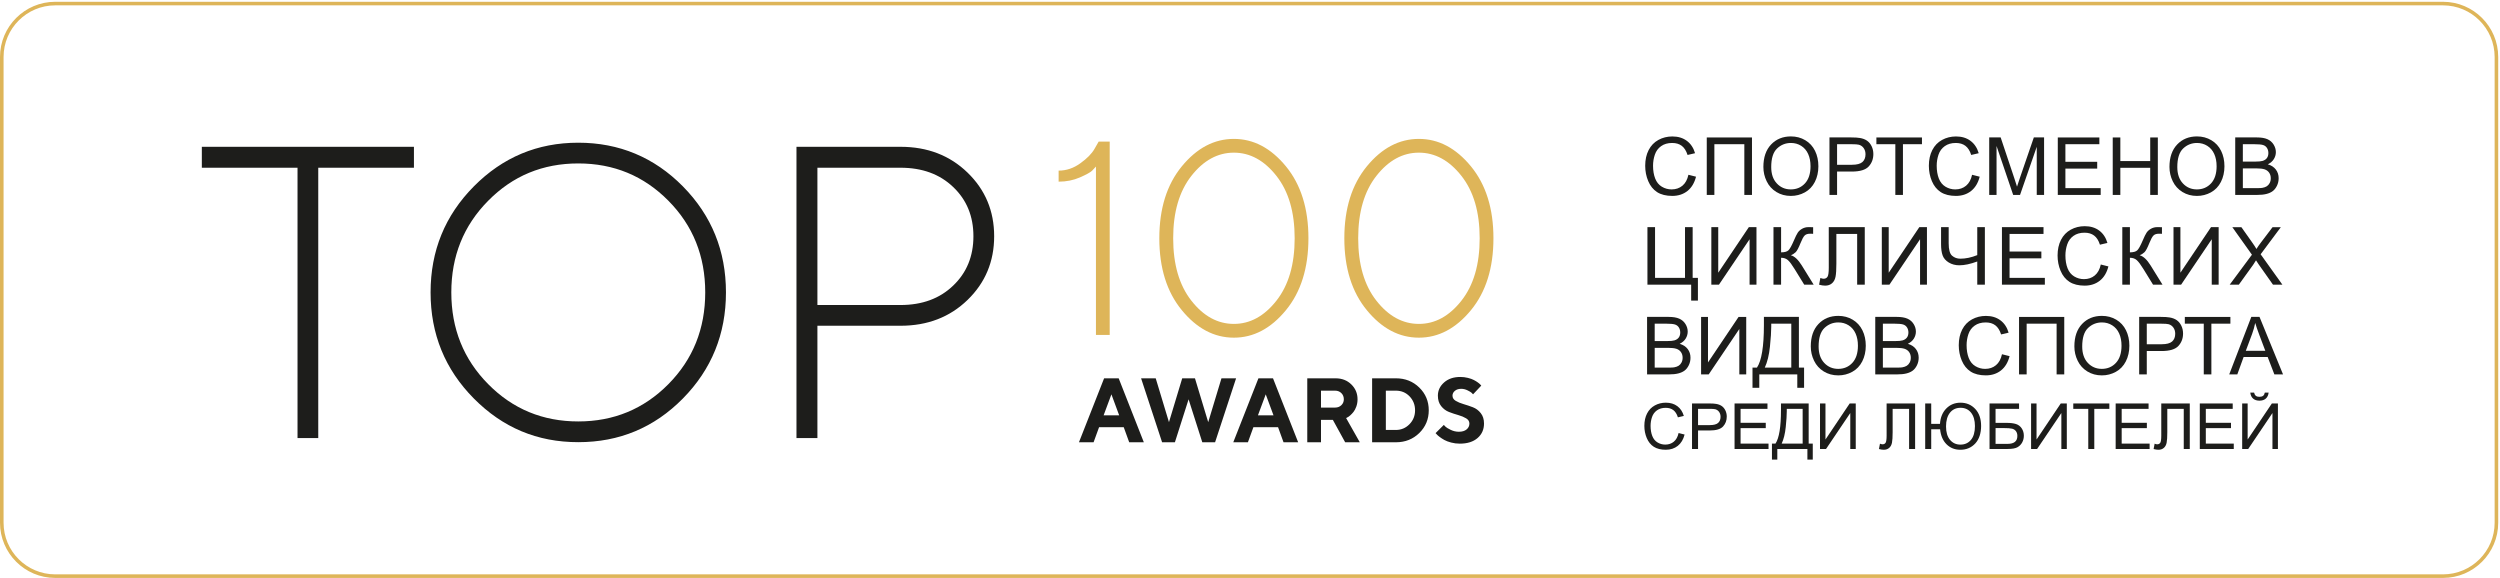 <?xml version="1.0" encoding="UTF-8"?> <svg xmlns="http://www.w3.org/2000/svg" viewBox="600.69 2176.52 2798.62 646.96" width="2798.62" height="646.96" data-guides="{&quot;vertical&quot;:[],&quot;horizontal&quot;:[]}"><path fill="rgb(222, 181, 89)" stroke="none" fill-opacity="1" stroke-width="1" stroke-opacity="1" color="rgb(51, 51, 51)" font-size-adjust="none" class="b" id="tSvgc65f7121bb" title="Path 1" d="M 3335.54 2823.48 C 2444.513 2823.48 1553.487 2823.48 662.46 2823.48C 628.4 2823.48 600.69 2795.77 600.69 2761.71C 600.69 2587.903 600.69 2414.097 600.69 2240.29C 600.69 2206.23 628.4 2178.52 662.46 2178.52C 1553.487 2178.52 2444.513 2178.52 3335.54 2178.52C 3369.6 2178.52 3397.31 2206.23 3397.31 2240.29C 3397.31 2414.097 3397.31 2587.903 3397.31 2761.71C 3397.31 2795.77 3369.6 2823.48 3335.54 2823.48ZM 662.46 2182.52 C 630.61 2182.52 604.69 2208.44 604.69 2240.29C 604.69 2414.097 604.69 2587.903 604.69 2761.71C 604.69 2793.57 630.61 2819.48 662.46 2819.48C 1553.487 2819.48 2444.513 2819.48 3335.54 2819.48C 3367.39 2819.48 3393.31 2793.56 3393.31 2761.71C 3393.31 2587.903 3393.31 2414.097 3393.31 2240.29C 3393.31 2208.43 3367.39 2182.52 3335.54 2182.52C 2444.513 2182.52 1553.487 2182.52 662.46 2182.52Z"></path><path fill="rgb(29, 29, 27)" stroke="none" fill-opacity="1" stroke-width="1" stroke-opacity="1" color="rgb(51, 51, 51)" font-size-adjust="none" class="c" id="tSvg1a7f6b71bc" title="Path 2" d="M 1608.73 2364.28 C 1577.733 2364.28 1546.737 2364.28 1515.74 2364.28C 1515.74 2415.51 1515.74 2466.74 1515.74 2517.97C 1546.737 2517.97 1577.733 2517.97 1608.73 2517.97C 1633.02 2517.97 1652.66 2510.75 1667.72 2496.24C 1682.86 2481.8 1690.38 2463.33 1690.38 2440.98C 1690.38 2418.63 1682.85 2400.23 1667.72 2385.87C 1652.66 2371.43 1633.02 2364.29 1608.73 2364.28ZM 1492.3 2340.85 C 1531.11 2340.85 1569.92 2340.85 1608.73 2340.85C 1638.92 2340.85 1663.92 2350.47 1683.79 2369.73C 1703.66 2388.98 1713.6 2412.73 1713.6 2440.98C 1713.6 2469.23 1703.67 2493.06 1683.79 2512.31C 1663.92 2531.56 1638.93 2541.18 1608.73 2541.18C 1577.733 2541.18 1546.737 2541.18 1515.74 2541.18C 1515.74 2583.093 1515.74 2625.007 1515.74 2666.92C 1507.927 2666.92 1500.113 2666.92 1492.3 2666.92C 1492.3 2558.227 1492.3 2449.533 1492.3 2340.85ZM 1365.16 2385.17 C 1397.29 2417.77 1413.36 2457.36 1413.36 2503.85C 1413.36 2550.34 1397.29 2590.01 1365.16 2622.61C 1333.03 2655.21 1293.98 2671.51 1248.03 2671.51C 1202.08 2671.51 1163.42 2655.21 1131.13 2622.61C 1098.84 2590.01 1082.7 2550.42 1082.7 2503.85C 1082.7 2457.28 1098.84 2417.77 1131.13 2385.17C 1163.42 2352.57 1202.38 2336.27 1248.03 2336.27C 1293.68 2336.27 1333.02 2352.57 1365.16 2385.17ZM 1348.94 2606.54 C 1376.42 2578.75 1390.16 2544.52 1390.16 2503.85C 1390.16 2463.18 1376.42 2429.02 1348.94 2401.24C 1321.38 2373.37 1287.78 2359.48 1248.03 2359.48C 1208.28 2359.48 1174.68 2373.37 1147.2 2401.24C 1119.65 2429.03 1105.91 2463.26 1105.91 2503.85C 1105.91 2544.44 1119.65 2578.75 1147.2 2606.54C 1174.68 2634.41 1208.37 2648.3 1248.03 2648.3C 1287.69 2648.3 1321.38 2634.41 1348.94 2606.54ZM 826.63 2340.84 C 905.777 2340.84 984.923 2340.84 1064.07 2340.84C 1064.07 2348.653 1064.07 2356.467 1064.07 2364.28C 1028.367 2364.28 992.663 2364.28 956.96 2364.28C 956.96 2465.16 956.96 2566.04 956.96 2666.92C 949.223 2666.92 941.487 2666.92 933.75 2666.92C 933.75 2566.04 933.75 2465.16 933.75 2364.28C 898.043 2364.28 862.337 2364.28 826.63 2364.28C 826.63 2356.467 826.63 2348.653 826.63 2340.84Z"></path><path fill="rgb(222, 181, 89)" stroke="none" fill-opacity="1" stroke-width="1" stroke-opacity="1" color="rgb(51, 51, 51)" font-size-adjust="none" class="b" id="tSvg16b05ad71cc" title="Path 3" d="M 2247.33 2362.72 C 2264.12 2383.22 2272.52 2410.07 2272.52 2443.24C 2272.52 2476.41 2264.12 2503.31 2247.33 2523.76C 2230.48 2544.26 2211.06 2554.52 2189.06 2554.52C 2167.06 2554.52 2147.59 2544.27 2130.79 2523.76C 2113.99 2503.31 2105.6 2476.46 2105.6 2443.24C 2105.6 2410.02 2114 2383.22 2130.79 2362.72C 2147.59 2342.27 2167.01 2332.01 2189.06 2332.01C 2211.11 2332.01 2230.48 2342.26 2247.33 2362.72ZM 2141.51 2373.38 C 2127.91 2390.69 2121.11 2413.98 2121.11 2443.24C 2121.11 2472.5 2127.91 2495.84 2141.51 2513.15C 2155.11 2530.46 2170.93 2539.11 2189.06 2539.11C 2207.19 2539.11 2223.01 2530.46 2236.66 2513.15C 2250.31 2495.84 2257.11 2472.55 2257.11 2443.24C 2257.11 2413.93 2250.31 2390.69 2236.66 2373.38C 2223.01 2356.07 2207.14 2347.41 2189.06 2347.41C 2170.98 2347.41 2155.11 2356.06 2141.51 2373.38ZM 2040.22 2362.72 C 2057.02 2383.22 2065.41 2410.07 2065.41 2443.24C 2065.41 2476.41 2057.01 2503.31 2040.22 2523.76C 2023.37 2544.26 2003.95 2554.52 1981.95 2554.52C 1959.95 2554.52 1940.48 2544.27 1923.68 2523.76C 1906.88 2503.31 1898.49 2476.46 1898.49 2443.24C 1898.49 2410.02 1906.89 2383.22 1923.68 2362.72C 1940.48 2342.27 1959.9 2332.01 1981.95 2332.01C 2004 2332.01 2023.37 2342.26 2040.22 2362.72ZM 1934.4 2373.38 C 1920.8 2390.69 1914 2413.98 1914 2443.24C 1914 2472.5 1920.8 2495.84 1934.4 2513.15C 1948 2530.46 1963.82 2539.11 1981.95 2539.11C 2000.08 2539.11 2015.9 2530.46 2029.55 2513.15C 2043.2 2495.84 2050 2472.55 2050 2443.24C 2050 2413.93 2043.2 2390.69 2029.55 2373.38C 2015.9 2356.07 2000.03 2347.41 1981.95 2347.41C 1963.87 2347.41 1948 2356.06 1934.4 2373.38ZM 1830.59 2335.05 C 1834.71 2335.05 1838.83 2335.05 1842.95 2335.05C 1842.95 2407.193 1842.95 2479.337 1842.95 2551.48C 1837.817 2551.48 1832.683 2551.48 1827.55 2551.48C 1827.55 2488.647 1827.55 2425.813 1827.55 2362.98C 1826.57 2364.16 1825.13 2365.71 1823.27 2367.57C 1821.36 2369.42 1816.83 2371.95 1809.57 2375.14C 1802.36 2378.28 1794.42 2379.88 1785.77 2379.88C 1785.77 2375.76 1785.77 2371.64 1785.77 2367.52C 1794.43 2367.52 1802.51 2364.79 1810.04 2359.33C 1817.61 2353.92 1822.87 2348.56 1825.91 2343.21C 1827.473 2340.497 1829.037 2337.783 1830.59 2335.05Z"></path><path fill="rgb(29, 29, 27)" stroke="none" fill-opacity="1" stroke-width="1" stroke-opacity="1" color="rgb(51, 51, 51)" font-size-adjust="none" class="c" id="tSvg163b91fc2d3" title="Path 4" d="M 2245.61 2650.64 C 2245.61 2648.24 2244.4 2646.31 2242 2644.85C 2239.58 2643.39 2236.63 2642.16 2233.16 2641.17C 2229.68 2640.2 2226.22 2639.04 2222.78 2637.71C 2219.34 2636.38 2216.39 2634.18 2213.97 2631.11C 2211.53 2628.04 2210.32 2624.17 2210.32 2619.47C 2210.32 2613.69 2212.64 2608.73 2217.29 2604.64C 2221.93 2600.55 2227.96 2598.51 2235.39 2598.51C 2238.3 2598.51 2241.13 2598.85 2243.88 2599.53C 2246.61 2600.21 2248.84 2601.01 2250.59 2601.93C 2252.33 2602.83 2253.86 2603.77 2255.17 2604.73C 2256.48 2605.67 2257.42 2606.5 2258 2607.2C 2258.297 2607.53 2258.593 2607.86 2258.89 2608.19C 2255.827 2611.44 2252.763 2614.69 2249.7 2617.94C 2249.31 2617.46 2248.75 2616.9 2248.03 2616.2C 2247.31 2615.52 2245.81 2614.62 2243.51 2613.49C 2241.21 2612.35 2238.86 2611.78 2236.42 2611.78C 2233.49 2611.78 2231.14 2612.53 2229.36 2614.03C 2227.57 2615.53 2226.68 2617.34 2226.68 2619.47C 2226.68 2621.87 2227.89 2623.8 2230.29 2625.25C 2232.71 2626.7 2235.64 2627.92 2239.08 2628.91C 2242.52 2629.91 2245.98 2631.08 2249.46 2632.4C 2252.94 2633.73 2255.9 2635.93 2258.32 2639C 2260.76 2642.07 2261.97 2645.94 2261.97 2650.64C 2261.97 2657.25 2259.57 2662.67 2254.76 2666.87C 2249.94 2671.06 2243.31 2673.16 2234.86 2673.16C 2231.54 2673.16 2228.32 2672.75 2225.2 2671.93C 2222.1 2671.11 2219.52 2670.14 2217.51 2669.02C 2215.5 2667.88 2213.73 2666.74 2212.19 2665.56C 2210.66 2664.4 2209.57 2663.43 2208.9 2662.63C 2208.513 2662.21 2208.127 2661.79 2207.74 2661.37C 2210.82 2658.31 2213.9 2655.25 2216.98 2652.19C 2217.46 2652.73 2218.1 2653.42 2218.96 2654.27C 2219.81 2655.12 2221.7 2656.26 2224.63 2657.69C 2227.56 2659.12 2230.61 2659.84 2233.82 2659.84C 2237.52 2659.84 2240.4 2658.97 2242.48 2657.23C 2244.56 2655.51 2245.6 2653.31 2245.61 2650.64ZM 2163.32 2613.84 C 2159.57 2613.84 2155.82 2613.84 2152.07 2613.84C 2152.07 2628.503 2152.07 2643.167 2152.07 2657.83C 2155.82 2657.83 2159.57 2657.83 2163.32 2657.83C 2169.23 2657.83 2174.29 2655.7 2178.49 2651.44C 2182.68 2647.18 2184.78 2641.98 2184.78 2635.85C 2184.78 2629.72 2182.73 2624.5 2178.64 2620.24C 2174.55 2615.98 2169.44 2613.85 2163.32 2613.84ZM 2136.7 2600.02 C 2145.573 2600.02 2154.447 2600.02 2163.32 2600.02C 2173.73 2600.02 2182.48 2603.48 2189.53 2610.4C 2196.59 2617.32 2200.11 2625.79 2200.11 2635.81C 2200.11 2645.83 2196.58 2654.3 2189.53 2661.24C 2182.47 2668.16 2173.73 2671.62 2163.32 2671.62C 2154.447 2671.62 2145.573 2671.62 2136.7 2671.62C 2136.7 2647.757 2136.7 2623.893 2136.7 2600.02ZM 2105.04 2623.54 C 2105.04 2620.75 2104.12 2618.43 2102.28 2616.59C 2100.42 2614.77 2098.1 2613.85 2095.31 2613.85C 2090.033 2613.85 2084.757 2613.85 2079.48 2613.85C 2079.48 2620.16 2079.48 2626.47 2079.48 2632.78C 2084.757 2632.78 2090.033 2632.78 2095.31 2632.78C 2098.11 2632.78 2100.42 2631.88 2102.28 2630.1C 2104.12 2628.31 2105.04 2626.13 2105.04 2623.54ZM 2064.11 2671.62 C 2064.11 2647.757 2064.11 2623.893 2064.11 2600.03C 2074.677 2600.03 2085.243 2600.03 2095.81 2600.03C 2102.9 2600.03 2108.78 2602.3 2113.42 2606.85C 2118.07 2611.38 2120.39 2616.96 2120.39 2623.55C 2120.39 2626.41 2119.93 2629.09 2119.04 2631.58C 2118.14 2634.09 2117.08 2636.1 2115.87 2637.63C 2114.64 2639.16 2113.42 2640.48 2112.14 2641.57C 2110.88 2642.68 2109.81 2643.43 2108.9 2643.82C 2108.467 2644.053 2108.033 2644.287 2107.6 2644.52C 2112.707 2653.557 2117.813 2662.593 2122.92 2671.63C 2117.46 2671.63 2112 2671.63 2106.54 2671.63C 2101.95 2663.273 2097.36 2654.917 2092.77 2646.56C 2088.34 2646.56 2083.91 2646.56 2079.48 2646.56C 2079.48 2654.917 2079.48 2663.273 2079.48 2671.63C 2074.357 2671.63 2069.233 2671.63 2064.11 2671.62ZM 2031.41 2654.75 C 2022.207 2654.75 2013.003 2654.75 2003.8 2654.75C 2001.753 2660.373 1999.707 2665.997 1997.66 2671.62C 1992.2 2671.62 1986.74 2671.62 1981.28 2671.62C 1990.663 2647.757 2000.047 2623.893 2009.43 2600.03C 2014.873 2600.03 2020.317 2600.03 2025.76 2600.03C 2035.143 2623.893 2044.527 2647.757 2053.91 2671.62C 2048.45 2671.62 2042.99 2671.62 2037.53 2671.62C 2035.483 2665.997 2033.437 2660.373 2031.41 2654.75ZM 2026.31 2641.46 C 2023.413 2633.627 2020.517 2625.793 2017.62 2617.96C 2014.71 2625.793 2011.8 2633.627 2008.89 2641.46C 2014.697 2641.46 2020.503 2641.46 2026.31 2641.46ZM 1924.11 2600.03 C 1928.87 2600.03 1933.63 2600.03 1938.39 2600.03C 1943.333 2616.39 1948.277 2632.75 1953.22 2649.11C 1958.163 2632.75 1963.107 2616.39 1968.05 2600.03C 1973.51 2600.03 1978.97 2600.03 1984.43 2600.03C 1976.59 2623.893 1968.75 2647.757 1960.91 2671.62C 1956.137 2671.62 1951.363 2671.62 1946.59 2671.62C 1941.477 2655.593 1936.363 2639.567 1931.25 2623.54C 1926.143 2639.567 1921.037 2655.593 1915.93 2671.62C 1911.153 2671.62 1906.377 2671.62 1901.6 2671.62C 1893.76 2647.757 1885.92 2623.893 1878.08 2600.03C 1883.54 2600.03 1889 2600.03 1894.46 2600.03C 1899.403 2616.39 1904.347 2632.75 1909.29 2649.11C 1914.233 2632.75 1919.177 2616.39 1924.11 2600.03ZM 1858.65 2654.75 C 1849.447 2654.75 1840.243 2654.75 1831.04 2654.75C 1828.993 2660.373 1826.947 2665.997 1824.9 2671.62C 1819.44 2671.62 1813.98 2671.62 1808.52 2671.62C 1817.903 2647.757 1827.287 2623.893 1836.67 2600.03C 1842.113 2600.03 1847.557 2600.03 1853 2600.03C 1862.383 2623.893 1871.767 2647.757 1881.15 2671.62C 1875.69 2671.62 1870.23 2671.62 1864.77 2671.62C 1862.727 2665.997 1860.683 2660.373 1858.65 2654.75ZM 1853.55 2641.46 C 1850.653 2633.627 1847.757 2625.793 1844.86 2617.96C 1841.95 2625.793 1839.04 2633.627 1836.13 2641.46C 1841.937 2641.46 1847.743 2641.46 1853.55 2641.46Z"></path><path fill="rgb(29, 29, 27)" stroke="none" fill-opacity="1" stroke-width="1" stroke-opacity="1" color="rgb(51, 51, 51)" font-size-adjust="none" class="c" id="tSvgf2f50413e2" title="Path 5" d="M 2490.79 2372.17 C 2493.63 2372.887 2496.47 2373.603 2499.31 2374.32C 2497.52 2381.32 2494.31 2386.65 2489.67 2390.32C 2485.03 2393.99 2479.36 2395.83 2472.66 2395.83C 2465.96 2395.83 2460.08 2394.42 2455.73 2391.59C 2451.38 2388.77 2448.08 2384.67 2445.81 2379.32C 2443.54 2373.96 2442.41 2368.21 2442.41 2362.07C 2442.41 2355.37 2443.69 2349.52 2446.25 2344.53C 2448.81 2339.54 2452.46 2335.75 2457.18 2333.16C 2461.91 2330.57 2467.11 2329.27 2472.79 2329.27C 2479.23 2329.27 2484.64 2330.91 2489.03 2334.19C 2493.42 2337.47 2496.48 2342.08 2498.21 2348.02C 2495.413 2348.677 2492.617 2349.333 2489.82 2349.99C 2488.33 2345.31 2486.16 2341.9 2483.32 2339.76C 2480.48 2337.62 2476.91 2336.56 2472.61 2336.56C 2467.66 2336.56 2463.53 2337.74 2460.21 2340.12C 2456.89 2342.49 2454.55 2345.67 2453.21 2349.67C 2451.86 2353.66 2451.19 2357.79 2451.19 2362.03C 2451.19 2367.5 2451.99 2372.28 2453.58 2376.37C 2455.18 2380.45 2457.66 2383.5 2461.02 2385.52C 2464.39 2387.54 2468.03 2388.55 2471.95 2388.55C 2476.72 2388.55 2480.76 2387.17 2484.07 2384.42C 2487.38 2381.67 2489.62 2377.59 2490.79 2372.17Z"></path><path fill="rgb(29, 29, 27)" stroke="none" fill-opacity="1" stroke-width="1" stroke-opacity="1" color="rgb(51, 51, 51)" font-size-adjust="none" class="c" id="tSvg1946ef02afb" title="Path 6" d="M 2511.32 2330.37 C 2528.193 2330.37 2545.067 2330.37 2561.94 2330.37C 2561.94 2351.823 2561.94 2373.277 2561.94 2394.73C 2559.087 2394.73 2556.233 2394.73 2553.38 2394.73C 2553.38 2375.807 2553.38 2356.883 2553.38 2337.96C 2542.2 2337.96 2531.02 2337.96 2519.84 2337.96C 2519.84 2356.883 2519.84 2375.807 2519.84 2394.73C 2517 2394.73 2514.16 2394.73 2511.32 2394.73C 2511.32 2373.277 2511.32 2351.823 2511.32 2330.37Z"></path><path fill="rgb(29, 29, 27)" stroke="none" fill-opacity="1" stroke-width="1" stroke-opacity="1" color="rgb(51, 51, 51)" font-size-adjust="none" class="c" id="tSvg118cfd40510" title="Path 7" d="M 2574.71 2363.39 C 2574.71 2352.71 2577.58 2344.34 2583.32 2338.3C 2589.06 2332.26 2596.46 2329.23 2605.54 2329.23C 2611.48 2329.23 2616.84 2330.65 2621.61 2333.49C 2626.38 2336.33 2630.02 2340.29 2632.52 2345.37C 2635.02 2350.45 2636.27 2356.21 2636.27 2362.65C 2636.27 2369.09 2634.95 2375.02 2632.32 2380.17C 2629.69 2385.32 2625.95 2389.22 2621.12 2391.87C 2616.29 2394.52 2611.08 2395.84 2605.49 2395.84C 2599.43 2395.84 2594.01 2394.38 2589.24 2391.45C 2584.47 2388.52 2580.85 2384.53 2578.39 2379.46C 2575.93 2374.4 2574.7 2369.04 2574.71 2363.39ZM 2583.48 2363.52 C 2583.48 2371.28 2585.56 2377.39 2589.74 2381.85C 2593.91 2386.31 2599.14 2388.55 2605.44 2388.55C 2611.74 2388.55 2617.13 2386.3 2621.27 2381.79C 2625.41 2377.28 2627.48 2370.89 2627.48 2362.6C 2627.48 2357.36 2626.59 2352.79 2624.82 2348.88C 2623.05 2344.97 2620.46 2341.94 2617.05 2339.79C 2613.64 2337.64 2609.81 2336.56 2605.57 2336.56C 2599.54 2336.56 2594.35 2338.63 2590.01 2342.77C 2585.66 2346.91 2583.49 2353.83 2583.48 2363.52Z"></path><path fill="rgb(29, 29, 27)" stroke="none" fill-opacity="1" stroke-width="1" stroke-opacity="1" color="rgb(51, 51, 51)" font-size-adjust="none" class="c" id="tSvg2840286a8b" title="Path 8" d="M 2648.68 2394.73 C 2648.68 2373.273 2648.68 2351.817 2648.68 2330.36C 2656.773 2330.36 2664.867 2330.36 2672.96 2330.36C 2677.23 2330.36 2680.5 2330.57 2682.75 2330.98C 2685.91 2331.51 2688.56 2332.51 2690.7 2333.99C 2692.84 2335.47 2694.56 2337.54 2695.86 2340.2C 2697.16 2342.86 2697.81 2345.79 2697.81 2348.98C 2697.81 2354.45 2696.07 2359.09 2692.59 2362.88C 2689.11 2366.67 2682.81 2368.57 2673.71 2368.57C 2668.207 2368.57 2662.703 2368.57 2657.2 2368.57C 2657.2 2377.293 2657.2 2386.017 2657.2 2394.74C 2654.36 2394.74 2651.52 2394.74 2648.68 2394.73ZM 2657.2 2360.97 C 2662.747 2360.97 2668.293 2360.97 2673.84 2360.97C 2679.34 2360.97 2683.25 2359.95 2685.56 2357.9C 2687.87 2355.85 2689.03 2352.97 2689.03 2349.25C 2689.03 2346.56 2688.35 2344.25 2686.99 2342.33C 2685.63 2340.41 2683.84 2339.15 2681.61 2338.53C 2680.18 2338.15 2677.53 2337.96 2673.66 2337.96C 2668.173 2337.96 2662.687 2337.96 2657.2 2337.96C 2657.2 2345.63 2657.2 2353.3 2657.2 2360.97Z"></path><path fill="rgb(29, 29, 27)" stroke="none" fill-opacity="1" stroke-width="1" stroke-opacity="1" color="rgb(51, 51, 51)" font-size-adjust="none" class="c" id="tSvg1882f8c7b9f" title="Path 9" d="M 2722.42 2394.73 C 2722.42 2375.807 2722.42 2356.883 2722.42 2337.96C 2715.35 2337.96 2708.28 2337.96 2701.21 2337.96C 2701.21 2335.43 2701.21 2332.9 2701.21 2330.37C 2718.217 2330.37 2735.223 2330.37 2752.23 2330.37C 2752.23 2332.9 2752.23 2335.43 2752.23 2337.96C 2745.133 2337.96 2738.037 2337.96 2730.94 2337.96C 2730.94 2356.883 2730.94 2375.807 2730.94 2394.73C 2728.1 2394.73 2725.26 2394.73 2722.42 2394.73Z"></path><path fill="rgb(29, 29, 27)" stroke="none" fill-opacity="1" stroke-width="1" stroke-opacity="1" color="rgb(51, 51, 51)" font-size-adjust="none" class="c" id="tSvg148c04e7ead" title="Path 10" d="M 2808.33 2372.17 C 2811.17 2372.887 2814.01 2373.603 2816.85 2374.32C 2815.06 2381.32 2811.85 2386.65 2807.21 2390.32C 2802.57 2393.99 2796.9 2395.83 2790.2 2395.83C 2783.5 2395.83 2777.62 2394.42 2773.27 2391.59C 2768.92 2388.77 2765.62 2384.67 2763.35 2379.32C 2761.08 2373.96 2759.95 2368.21 2759.95 2362.07C 2759.95 2355.37 2761.23 2349.52 2763.79 2344.53C 2766.35 2339.54 2770 2335.75 2774.72 2333.16C 2779.45 2330.57 2784.65 2329.27 2790.33 2329.27C 2796.77 2329.27 2802.18 2330.91 2806.57 2334.19C 2810.96 2337.47 2814.02 2342.08 2815.75 2348.02C 2812.953 2348.677 2810.157 2349.333 2807.36 2349.99C 2805.87 2345.31 2803.7 2341.9 2800.86 2339.76C 2798.02 2337.62 2794.45 2336.56 2790.15 2336.56C 2785.2 2336.56 2781.07 2337.74 2777.75 2340.12C 2774.43 2342.49 2772.09 2345.67 2770.75 2349.67C 2769.4 2353.66 2768.73 2357.79 2768.73 2362.03C 2768.73 2367.5 2769.53 2372.28 2771.12 2376.37C 2772.72 2380.45 2775.2 2383.5 2778.56 2385.52C 2781.93 2387.54 2785.57 2388.55 2789.49 2388.55C 2794.26 2388.55 2798.3 2387.17 2801.61 2384.42C 2804.92 2381.67 2807.16 2377.59 2808.33 2372.17Z"></path><path fill="rgb(29, 29, 27)" stroke="none" fill-opacity="1" stroke-width="1" stroke-opacity="1" color="rgb(51, 51, 51)" font-size-adjust="none" class="c" id="tSvg8e1e028dca" title="Path 11" d="M 2827.51 2394.73 C 2827.51 2373.273 2827.51 2351.817 2827.51 2330.36C 2831.783 2330.36 2836.057 2330.36 2840.33 2330.36C 2845.41 2345.55 2850.49 2360.74 2855.57 2375.93C 2856.97 2380.17 2858 2383.35 2858.64 2385.46C 2859.37 2383.12 2860.51 2379.68 2862.06 2375.14C 2867.197 2360.213 2872.333 2345.287 2877.47 2330.36C 2881.29 2330.36 2885.11 2330.36 2888.93 2330.36C 2888.93 2351.817 2888.93 2373.273 2888.93 2394.73C 2886.193 2394.73 2883.457 2394.73 2880.72 2394.73C 2880.72 2376.773 2880.72 2358.817 2880.72 2340.86C 2874.487 2358.817 2868.253 2376.773 2862.02 2394.73C 2859.46 2394.73 2856.9 2394.73 2854.34 2394.73C 2848.133 2376.467 2841.927 2358.203 2835.72 2339.94C 2835.72 2358.203 2835.72 2376.467 2835.72 2394.73C 2832.983 2394.73 2830.247 2394.73 2827.51 2394.73Z"></path><path fill="rgb(29, 29, 27)" stroke="none" fill-opacity="1" stroke-width="1" stroke-opacity="1" color="rgb(51, 51, 51)" font-size-adjust="none" class="c" id="tSvgcfde0ae119" title="Path 12" d="M 2904.28 2394.73 C 2904.28 2373.277 2904.28 2351.823 2904.28 2330.37C 2919.793 2330.37 2935.307 2330.37 2950.82 2330.37C 2950.82 2332.9 2950.82 2335.43 2950.82 2337.96C 2938.147 2337.96 2925.473 2337.96 2912.8 2337.96C 2912.8 2344.533 2912.8 2351.107 2912.8 2357.68C 2924.667 2357.68 2936.533 2357.68 2948.4 2357.68C 2948.4 2360.197 2948.4 2362.713 2948.4 2365.23C 2936.533 2365.23 2924.667 2365.23 2912.8 2365.23C 2912.8 2372.533 2912.8 2379.837 2912.8 2387.14C 2925.97 2387.14 2939.14 2387.14 2952.31 2387.14C 2952.31 2389.67 2952.31 2392.2 2952.31 2394.73C 2936.3 2394.73 2920.29 2394.73 2904.28 2394.73Z"></path><path fill="rgb(29, 29, 27)" stroke="none" fill-opacity="1" stroke-width="1" stroke-opacity="1" color="rgb(51, 51, 51)" font-size-adjust="none" class="c" id="tSvg2d7182e7ce" title="Path 13" d="M 2965.78 2394.73 C 2965.78 2373.277 2965.78 2351.823 2965.78 2330.37C 2968.62 2330.37 2971.46 2330.37 2974.3 2330.37C 2974.3 2339.18 2974.3 2347.99 2974.3 2356.8C 2985.45 2356.8 2996.6 2356.8 3007.75 2356.8C 3007.75 2347.99 3007.75 2339.18 3007.75 2330.37C 3010.59 2330.37 3013.43 2330.37 3016.27 2330.37C 3016.27 2351.823 3016.27 2373.277 3016.27 2394.73C 3013.43 2394.73 3010.59 2394.73 3007.75 2394.73C 3007.75 2384.617 3007.75 2374.503 3007.75 2364.39C 2996.6 2364.39 2985.45 2364.39 2974.3 2364.39C 2974.3 2374.503 2974.3 2384.617 2974.3 2394.73C 2971.46 2394.73 2968.62 2394.73 2965.78 2394.73Z"></path><path fill="rgb(29, 29, 27)" stroke="none" fill-opacity="1" stroke-width="1" stroke-opacity="1" color="rgb(51, 51, 51)" font-size-adjust="none" class="c" id="tSvg19199360fdb" title="Path 14" d="M 3029.29 2363.39 C 3029.29 2352.71 3032.16 2344.34 3037.89 2338.3C 3043.63 2332.26 3051.03 2329.23 3060.11 2329.23C 3066.05 2329.23 3071.41 2330.65 3076.18 2333.49C 3080.95 2336.33 3084.59 2340.29 3087.09 2345.37C 3089.59 2350.45 3090.84 2356.21 3090.84 2362.65C 3090.84 2369.09 3089.52 2375.02 3086.89 2380.17C 3084.26 2385.32 3080.52 2389.22 3075.7 2391.87C 3070.87 2394.52 3065.66 2395.84 3060.07 2395.84C 3054.01 2395.84 3048.6 2394.38 3043.83 2391.45C 3039.06 2388.52 3035.44 2384.53 3032.98 2379.46C 3030.52 2374.4 3029.29 2369.04 3029.29 2363.39ZM 3038.07 2363.52 C 3038.07 2371.28 3040.15 2377.39 3044.33 2381.85C 3048.5 2386.31 3053.73 2388.55 3060.03 2388.55C 3066.33 2388.55 3071.72 2386.3 3075.86 2381.79C 3080 2377.28 3082.07 2370.89 3082.07 2362.6C 3082.07 2357.36 3081.18 2352.79 3079.41 2348.88C 3077.64 2344.97 3075.05 2341.94 3071.64 2339.79C 3068.23 2337.64 3064.4 2336.56 3060.16 2336.56C 3054.13 2336.56 3048.94 2338.63 3044.6 2342.77C 3040.25 2346.91 3038.08 2353.83 3038.07 2363.52Z"></path><path fill="rgb(29, 29, 27)" stroke="none" fill-opacity="1" stroke-width="1" stroke-opacity="1" color="rgb(51, 51, 51)" font-size-adjust="none" class="c" id="tSvg87f4acf66" title="Path 15" d="M 3102.91 2394.73 C 3102.91 2373.273 3102.91 2351.817 3102.91 2330.36C 3110.96 2330.36 3119.01 2330.36 3127.06 2330.36C 3131.98 2330.36 3135.92 2331.01 3138.89 2332.31C 3141.86 2333.61 3144.19 2335.62 3145.87 2338.32C 3147.55 2341.03 3148.4 2343.86 3148.4 2346.82C 3148.4 2349.57 3147.65 2352.16 3146.16 2354.59C 3144.67 2357.02 3142.41 2358.98 3139.4 2360.47C 3143.29 2361.61 3146.29 2363.56 3148.38 2366.31C 3150.47 2369.06 3151.52 2372.31 3151.52 2376.06C 3151.52 2379.08 3150.88 2381.88 3149.61 2384.47C 3148.34 2387.06 3146.76 2389.06 3144.89 2390.46C 3143.02 2391.86 3140.67 2392.93 3137.84 2393.64C 3135.01 2394.36 3131.55 2394.72 3127.46 2394.72C 3119.28 2394.72 3111.1 2394.72 3102.91 2394.73ZM 3111.43 2357.41 C 3116.07 2357.41 3120.71 2357.41 3125.35 2357.41C 3129.13 2357.41 3131.83 2357.16 3133.47 2356.66C 3135.64 2356.02 3137.27 2354.95 3138.37 2353.46C 3139.47 2351.97 3140.02 2350.09 3140.02 2347.84C 3140.02 2345.7 3139.51 2343.82 3138.48 2342.2C 3137.46 2340.57 3135.99 2339.46 3134.09 2338.86C 3132.19 2338.26 3128.92 2337.96 3124.3 2337.96C 3120.013 2337.96 3115.727 2337.96 3111.44 2337.96C 3111.44 2344.443 3111.44 2350.927 3111.43 2357.41ZM 3111.43 2387.13 C 3116.773 2387.13 3122.117 2387.13 3127.46 2387.13C 3130.21 2387.13 3132.14 2387.03 3133.26 2386.82C 3135.22 2386.47 3136.86 2385.88 3138.18 2385.07C 3139.5 2384.25 3140.58 2383.06 3141.43 2381.49C 3142.28 2379.92 3142.7 2378.12 3142.7 2376.07C 3142.7 2373.67 3142.09 2371.59 3140.86 2369.81C 3139.63 2368.04 3137.92 2366.8 3135.75 2366.08C 3133.57 2365.36 3130.43 2365.01 3126.33 2365.01C 3121.37 2365.01 3116.41 2365.01 3111.45 2365.01C 3111.45 2372.387 3111.45 2379.763 3111.45 2387.14C 3111.443 2387.137 3111.437 2387.133 3111.43 2387.13Z"></path><path fill="rgb(29, 29, 27)" stroke="none" fill-opacity="1" stroke-width="1" stroke-opacity="1" color="rgb(51, 51, 51)" font-size-adjust="none" class="c" id="tSvg72403305fe" title="Path 16" d="M 2444.91 2430.82 C 2447.75 2430.82 2450.59 2430.82 2453.43 2430.82C 2453.43 2449.743 2453.43 2468.667 2453.43 2487.59C 2464.61 2487.59 2475.79 2487.59 2486.97 2487.59C 2486.97 2468.667 2486.97 2449.743 2486.97 2430.82C 2489.823 2430.82 2492.677 2430.82 2495.53 2430.82C 2495.53 2449.743 2495.53 2468.667 2495.53 2487.59C 2497.49 2487.59 2499.45 2487.59 2501.41 2487.59C 2501.41 2496.08 2501.41 2504.57 2501.41 2513.06C 2498.893 2513.06 2496.377 2513.06 2493.86 2513.06C 2493.86 2507.103 2493.86 2501.147 2493.86 2495.19C 2477.543 2495.19 2461.227 2495.19 2444.91 2495.19C 2444.91 2473.733 2444.91 2452.277 2444.91 2430.82Z"></path><path fill="rgb(29, 29, 27)" stroke="none" fill-opacity="1" stroke-width="1" stroke-opacity="1" color="rgb(51, 51, 51)" font-size-adjust="none" class="c" id="tSvg17463d6996d" title="Path 17" d="M 2516.44 2430.82 C 2519.017 2430.82 2521.593 2430.82 2524.17 2430.82C 2524.17 2447.813 2524.17 2464.807 2524.17 2481.8C 2535.583 2464.807 2546.997 2447.813 2558.41 2430.82C 2561.263 2430.82 2564.117 2430.82 2566.97 2430.82C 2566.97 2452.277 2566.97 2473.733 2566.97 2495.19C 2564.397 2495.19 2561.823 2495.19 2559.25 2495.19C 2559.25 2478.24 2559.25 2461.29 2559.25 2444.34C 2547.82 2461.29 2536.39 2478.24 2524.96 2495.19C 2522.12 2495.19 2519.28 2495.19 2516.44 2495.19C 2516.44 2473.733 2516.44 2452.277 2516.44 2430.82Z"></path><path fill="rgb(29, 29, 27)" stroke="none" fill-opacity="1" stroke-width="1" stroke-opacity="1" color="rgb(51, 51, 51)" font-size-adjust="none" class="c" id="tSvg1b3529d869" title="Path 18" d="M 2586.01 2430.82 C 2588.85 2430.82 2591.69 2430.82 2594.53 2430.82C 2594.53 2440.217 2594.53 2449.613 2594.53 2459.01C 2598.42 2459.01 2601.16 2458.26 2602.74 2456.75C 2604.32 2455.24 2606.34 2451.62 2608.8 2445.88C 2610.58 2441.66 2612.06 2438.69 2613.21 2436.94C 2614.37 2435.2 2616.01 2433.74 2618.15 2432.55C 2620.29 2431.36 2622.64 2430.77 2625.22 2430.77C 2628.5 2430.77 2630.22 2430.8 2630.4 2430.86C 2630.4 2433.32 2630.4 2435.78 2630.4 2438.24C 2630.11 2438.24 2629.54 2438.23 2628.69 2438.2C 2627.75 2438.17 2627.18 2438.16 2626.98 2438.16C 2624.26 2438.16 2622.24 2438.82 2620.92 2440.14C 2619.57 2441.46 2618.04 2444.27 2616.31 2448.57C 2614.14 2454.01 2612.31 2457.45 2610.82 2458.87C 2609.33 2460.29 2607.54 2461.42 2605.46 2462.27C 2609.62 2463.41 2613.72 2467.25 2617.75 2473.77C 2622.17 2480.913 2626.59 2488.057 2631.01 2495.2C 2627.483 2495.2 2623.957 2495.2 2620.43 2495.2C 2616.843 2489.377 2613.257 2483.553 2609.67 2477.73C 2606.71 2472.9 2604.24 2469.58 2602.25 2467.78C 2600.26 2465.98 2597.68 2465.08 2594.52 2465.08C 2594.52 2475.12 2594.52 2485.16 2594.52 2495.2C 2591.68 2495.2 2588.84 2495.2 2586 2495.2C 2586 2473.747 2586 2452.293 2586.01 2430.82Z"></path><path fill="rgb(29, 29, 27)" stroke="none" fill-opacity="1" stroke-width="1" stroke-opacity="1" color="rgb(51, 51, 51)" font-size-adjust="none" class="c" id="tSvg136b4106879" title="Path 19" d="M 2647.89 2430.82 C 2661.327 2430.82 2674.763 2430.82 2688.2 2430.82C 2688.2 2452.273 2688.2 2473.727 2688.2 2495.18C 2685.36 2495.18 2682.52 2495.18 2679.68 2495.18C 2679.68 2476.257 2679.68 2457.333 2679.68 2438.41C 2671.923 2438.41 2664.167 2438.41 2656.41 2438.41C 2656.41 2449.46 2656.41 2460.51 2656.41 2471.56C 2656.41 2478.29 2656.1 2483.22 2655.47 2486.36C 2654.84 2489.49 2653.52 2491.93 2651.5 2493.67C 2649.48 2495.41 2646.92 2496.28 2643.82 2496.28C 2641.95 2496.28 2639.69 2495.93 2637.06 2495.23C 2637.543 2492.713 2638.027 2490.197 2638.51 2487.68C 2639.92 2488.27 2641.12 2488.56 2642.11 2488.56C 2644.04 2488.56 2645.49 2487.84 2646.46 2486.39C 2647.43 2484.94 2647.91 2481.52 2647.91 2476.14C 2647.91 2461.037 2647.91 2445.933 2647.89 2430.82Z"></path><path fill="rgb(29, 29, 27)" stroke="none" fill-opacity="1" stroke-width="1" stroke-opacity="1" color="rgb(51, 51, 51)" font-size-adjust="none" class="c" id="tSvg154e389526f" title="Path 20" d="M 2707.28 2430.82 C 2709.857 2430.82 2712.433 2430.82 2715.01 2430.82C 2715.01 2447.813 2715.01 2464.807 2715.01 2481.8C 2726.423 2464.807 2737.837 2447.813 2749.25 2430.82C 2752.103 2430.82 2754.957 2430.82 2757.81 2430.82C 2757.81 2452.277 2757.81 2473.733 2757.81 2495.19C 2755.237 2495.19 2752.663 2495.19 2750.09 2495.19C 2750.09 2478.24 2750.09 2461.29 2750.09 2444.34C 2738.66 2461.29 2727.23 2478.24 2715.8 2495.19C 2712.96 2495.19 2710.12 2495.19 2707.28 2495.19C 2707.28 2473.733 2707.28 2452.277 2707.28 2430.82Z"></path><path fill="rgb(29, 29, 27)" stroke="none" fill-opacity="1" stroke-width="1" stroke-opacity="1" color="rgb(51, 51, 51)" font-size-adjust="none" class="c" id="tSvgb84f95209a" title="Path 21" d="M 2822.65 2495.19 C 2819.81 2495.19 2816.97 2495.19 2814.13 2495.19C 2814.13 2486.54 2814.13 2477.89 2814.13 2469.24C 2806.49 2472.08 2799.8 2473.5 2794.07 2473.5C 2789.59 2473.5 2785.64 2472.45 2782.21 2470.36C 2778.79 2468.27 2776.5 2465.61 2775.34 2462.39C 2774.18 2459.17 2773.61 2454.96 2773.61 2449.74C 2773.61 2443.433 2773.61 2437.127 2773.61 2430.82C 2776.45 2430.82 2779.29 2430.82 2782.13 2430.82C 2782.13 2436.863 2782.13 2442.907 2782.13 2448.95C 2782.13 2455.98 2783.41 2460.59 2785.97 2462.8C 2788.53 2465.01 2791.61 2466.11 2795.21 2466.11C 2801.21 2466.11 2807.52 2464.78 2814.13 2462.11C 2814.13 2451.677 2814.13 2441.243 2814.13 2430.81C 2816.97 2430.81 2819.81 2430.81 2822.65 2430.81C 2822.65 2452.263 2822.65 2473.717 2822.65 2495.19Z"></path><path fill="rgb(29, 29, 27)" stroke="none" fill-opacity="1" stroke-width="1" stroke-opacity="1" color="rgb(51, 51, 51)" font-size-adjust="none" class="c" id="tSvg16a1b90d2cc" title="Path 22" d="M 2841.76 2495.19 C 2841.76 2473.733 2841.76 2452.277 2841.76 2430.82C 2857.273 2430.82 2872.787 2430.82 2888.3 2430.82C 2888.3 2433.353 2888.3 2435.887 2888.3 2438.42C 2875.627 2438.42 2862.953 2438.42 2850.28 2438.42C 2850.28 2444.99 2850.28 2451.56 2850.28 2458.13C 2862.15 2458.13 2874.02 2458.13 2885.89 2458.13C 2885.89 2460.647 2885.89 2463.163 2885.89 2465.68C 2874.02 2465.68 2862.15 2465.68 2850.28 2465.68C 2850.28 2472.983 2850.28 2480.287 2850.28 2487.59C 2863.453 2487.59 2876.627 2487.59 2889.8 2487.59C 2889.8 2490.123 2889.8 2492.657 2889.8 2495.19C 2873.787 2495.19 2857.773 2495.19 2841.76 2495.19Z"></path><path fill="rgb(29, 29, 27)" stroke="none" fill-opacity="1" stroke-width="1" stroke-opacity="1" color="rgb(51, 51, 51)" font-size-adjust="none" class="c" id="tSvg18847153d1f" title="Path 23" d="M 2952.42 2472.62 C 2955.26 2473.337 2958.1 2474.053 2960.94 2474.77C 2959.15 2481.77 2955.94 2487.1 2951.3 2490.77C 2946.66 2494.44 2940.99 2496.28 2934.29 2496.28C 2927.59 2496.28 2921.71 2494.87 2917.36 2492.04C 2913.01 2489.22 2909.71 2485.12 2907.44 2479.77C 2905.17 2474.41 2904.04 2468.66 2904.04 2462.52C 2904.04 2455.82 2905.32 2449.97 2907.88 2444.98C 2910.44 2439.99 2914.09 2436.2 2918.81 2433.61C 2923.54 2431.02 2928.74 2429.72 2934.42 2429.72C 2940.86 2429.72 2946.27 2431.36 2950.66 2434.64C 2955.05 2437.92 2958.11 2442.53 2959.84 2448.47C 2957.043 2449.127 2954.247 2449.783 2951.45 2450.44C 2949.96 2445.76 2947.79 2442.35 2944.95 2440.21C 2942.11 2438.07 2938.54 2437.01 2934.24 2437.01C 2929.29 2437.01 2925.16 2438.19 2921.84 2440.57C 2918.52 2442.94 2916.18 2446.12 2914.84 2450.12C 2913.49 2454.11 2912.82 2458.24 2912.82 2462.48C 2912.82 2467.95 2913.62 2472.73 2915.21 2476.81C 2916.81 2480.89 2919.29 2483.94 2922.65 2485.97C 2926.02 2487.99 2929.66 2489 2933.58 2489C 2938.35 2489 2942.39 2487.62 2945.7 2484.87C 2949.01 2482.12 2951.25 2478.03 2952.42 2472.62Z"></path><path fill="rgb(29, 29, 27)" stroke="none" fill-opacity="1" stroke-width="1" stroke-opacity="1" color="rgb(51, 51, 51)" font-size-adjust="none" class="c" id="tSvg10e0eb6b838" title="Path 24" d="M 2976.5 2430.82 C 2979.34 2430.82 2982.18 2430.82 2985.02 2430.82C 2985.02 2440.217 2985.02 2449.613 2985.02 2459.01C 2988.91 2459.01 2991.65 2458.26 2993.23 2456.75C 2994.81 2455.24 2996.83 2451.62 2999.29 2445.88C 3001.07 2441.66 3002.55 2438.69 3003.7 2436.94C 3004.86 2435.2 3006.5 2433.74 3008.64 2432.55C 3010.78 2431.36 3013.13 2430.77 3015.71 2430.77C 3018.99 2430.77 3020.72 2430.8 3020.89 2430.86C 3020.89 2433.32 3020.89 2435.78 3020.89 2438.24C 3020.6 2438.24 3020.03 2438.23 3019.18 2438.2C 3018.24 2438.17 3017.67 2438.16 3017.47 2438.16C 3014.75 2438.16 3012.73 2438.82 3011.41 2440.14C 3010.06 2441.46 3008.53 2444.27 3006.8 2448.57C 3004.63 2454.01 3002.81 2457.45 3001.31 2458.87C 2999.82 2460.29 2998.03 2461.42 2995.95 2462.27C 3000.11 2463.41 3004.2 2467.25 3008.24 2473.77C 3012.66 2480.913 3017.08 2488.057 3021.5 2495.2C 3017.973 2495.2 3014.447 2495.2 3010.92 2495.2C 3007.333 2489.377 3003.747 2483.553 3000.16 2477.73C 2997.2 2472.9 2994.73 2469.58 2992.74 2467.78C 2990.75 2465.98 2988.17 2465.08 2985.01 2465.08C 2985.01 2475.12 2985.01 2485.16 2985.01 2495.2C 2982.17 2495.2 2979.33 2495.2 2976.49 2495.2C 2976.49 2473.747 2976.49 2452.293 2976.5 2430.82Z"></path><path fill="rgb(29, 29, 27)" stroke="none" fill-opacity="1" stroke-width="1" stroke-opacity="1" color="rgb(51, 51, 51)" font-size-adjust="none" class="c" id="tSvg11f428bb897" title="Path 25" d="M 3033.82 2430.82 C 3036.393 2430.82 3038.967 2430.82 3041.54 2430.82C 3041.54 2447.813 3041.54 2464.807 3041.54 2481.8C 3052.957 2464.807 3064.373 2447.813 3075.79 2430.82C 3078.643 2430.82 3081.497 2430.82 3084.35 2430.82C 3084.35 2452.277 3084.35 2473.733 3084.35 2495.19C 3081.773 2495.19 3079.197 2495.19 3076.62 2495.19C 3076.62 2478.24 3076.62 2461.29 3076.62 2444.34C 3065.19 2461.29 3053.76 2478.24 3042.33 2495.19C 3039.493 2495.19 3036.657 2495.19 3033.82 2495.19C 3033.82 2473.733 3033.82 2452.277 3033.82 2430.82Z"></path><path fill="rgb(29, 29, 27)" stroke="none" fill-opacity="1" stroke-width="1" stroke-opacity="1" color="rgb(51, 51, 51)" font-size-adjust="none" class="c" id="tSvgf7ea0726cc" title="Path 26" d="M 3096.72 2495.19 C 3105.017 2484.01 3113.313 2472.83 3121.61 2461.65C 3114.293 2451.377 3106.977 2441.103 3099.66 2430.83C 3103.04 2430.83 3106.42 2430.83 3109.8 2430.83C 3113.693 2436.333 3117.587 2441.837 3121.48 2447.34C 3123.91 2450.76 3125.64 2453.4 3126.66 2455.24C 3128.09 2452.9 3129.79 2450.46 3131.75 2447.91C 3136.067 2442.217 3140.383 2436.523 3144.7 2430.83C 3147.787 2430.83 3150.873 2430.83 3153.96 2430.83C 3146.423 2440.943 3138.887 2451.057 3131.35 2461.17C 3139.473 2472.513 3147.597 2483.857 3155.72 2495.2C 3152.207 2495.2 3148.693 2495.2 3145.18 2495.2C 3139.78 2487.547 3134.38 2479.893 3128.98 2472.24C 3128.07 2470.92 3127.14 2469.49 3126.17 2467.94C 3124.73 2470.28 3123.71 2471.89 3123.1 2472.77C 3117.713 2480.25 3112.327 2487.73 3106.94 2495.21C 3103.53 2495.21 3100.12 2495.21 3096.72 2495.19Z"></path><path fill="rgb(29, 29, 27)" stroke="none" fill-opacity="1" stroke-width="1" stroke-opacity="1" color="rgb(51, 51, 51)" font-size-adjust="none" class="c" id="tSvg5e3a9ce8cc" title="Path 27" d="M 2444.51 2595.64 C 2444.51 2574.183 2444.51 2552.727 2444.51 2531.27C 2452.56 2531.27 2460.61 2531.27 2468.66 2531.27C 2473.58 2531.27 2477.52 2531.92 2480.49 2533.23C 2483.46 2534.53 2485.79 2536.54 2487.47 2539.24C 2489.15 2541.95 2489.99 2544.78 2489.99 2547.74C 2489.99 2550.49 2489.24 2553.08 2487.75 2555.51C 2486.26 2557.94 2484 2559.9 2480.99 2561.39C 2484.88 2562.53 2487.88 2564.48 2489.97 2567.23C 2492.06 2569.98 2493.11 2573.23 2493.11 2576.98C 2493.11 2579.99 2492.47 2582.8 2491.2 2585.39C 2489.93 2587.98 2488.35 2589.98 2486.48 2591.38C 2484.61 2592.78 2482.26 2593.85 2479.43 2594.56C 2476.61 2595.28 2473.14 2595.63 2469.05 2595.63C 2460.87 2595.63 2452.69 2595.63 2444.51 2595.64ZM 2453.03 2558.32 C 2457.67 2558.32 2462.31 2558.32 2466.95 2558.32C 2470.72 2558.32 2473.43 2558.07 2475.07 2557.57C 2477.24 2556.93 2478.87 2555.86 2479.97 2554.36C 2481.07 2552.87 2481.62 2550.99 2481.62 2548.74C 2481.62 2546.6 2481.11 2544.72 2480.08 2543.1C 2479.05 2541.47 2477.59 2540.36 2475.69 2539.76C 2473.79 2539.16 2470.52 2538.86 2465.9 2538.86C 2461.613 2538.86 2457.327 2538.86 2453.04 2538.86C 2453.04 2545.343 2453.04 2551.827 2453.03 2558.32ZM 2453.03 2588.04 C 2458.373 2588.04 2463.717 2588.04 2469.06 2588.04C 2471.81 2588.04 2473.74 2587.94 2474.86 2587.73C 2476.82 2587.38 2478.46 2586.79 2479.78 2585.97C 2481.1 2585.15 2482.18 2583.96 2483.03 2582.39C 2483.88 2580.82 2484.3 2579.02 2484.3 2576.97C 2484.3 2574.57 2483.69 2572.48 2482.45 2570.71C 2481.22 2568.94 2479.52 2567.7 2477.34 2566.98C 2475.16 2566.26 2472.02 2565.91 2467.92 2565.91C 2462.96 2565.91 2458 2565.91 2453.04 2565.91C 2453.04 2573.287 2453.04 2580.663 2453.03 2588.04Z"></path><path fill="rgb(29, 29, 27)" stroke="none" fill-opacity="1" stroke-width="1" stroke-opacity="1" color="rgb(51, 51, 51)" font-size-adjust="none" class="c" id="tSvg711e20373d" title="Path 28" d="M 2504.97 2531.28 C 2507.547 2531.28 2510.123 2531.28 2512.7 2531.28C 2512.7 2548.27 2512.7 2565.26 2512.7 2582.25C 2524.113 2565.26 2535.527 2548.27 2546.94 2531.28C 2549.793 2531.28 2552.647 2531.28 2555.5 2531.28C 2555.5 2552.733 2555.5 2574.187 2555.5 2595.64C 2552.927 2595.64 2550.353 2595.64 2547.78 2595.64C 2547.78 2578.693 2547.78 2561.747 2547.78 2544.8C 2536.35 2561.747 2524.92 2578.693 2513.49 2595.64C 2510.65 2595.64 2507.81 2595.64 2504.97 2595.64C 2504.97 2574.187 2504.97 2552.733 2504.97 2531.28Z"></path><path fill="rgb(29, 29, 27)" stroke="none" fill-opacity="1" stroke-width="1" stroke-opacity="1" color="rgb(51, 51, 51)" font-size-adjust="none" class="c" id="tSvg31fcdf6279" title="Path 29" d="M 2575.3 2531.27 C 2588.353 2531.27 2601.407 2531.27 2614.46 2531.27C 2614.46 2550.193 2614.46 2569.117 2614.46 2588.04C 2616.393 2588.04 2618.327 2588.04 2620.26 2588.04C 2620.26 2595.577 2620.26 2603.113 2620.26 2610.65C 2617.727 2610.65 2615.193 2610.65 2612.66 2610.65C 2612.66 2605.643 2612.66 2600.637 2612.66 2595.63C 2598.48 2595.63 2584.3 2595.63 2570.12 2595.63C 2570.12 2600.637 2570.12 2605.643 2570.12 2610.65C 2567.587 2610.65 2565.053 2610.65 2562.52 2610.65C 2562.52 2603.113 2562.52 2595.577 2562.52 2588.04C 2564.187 2588.04 2565.853 2588.04 2567.52 2588.04C 2572.7 2580.22 2575.29 2564.43 2575.29 2540.67C 2575.29 2537.537 2575.29 2534.403 2575.3 2531.27ZM 2605.95 2538.87 C 2598.47 2538.87 2590.99 2538.87 2583.51 2538.87C 2583.51 2539.967 2583.51 2541.063 2583.51 2542.16C 2583.51 2547.63 2583.02 2555.12 2582.04 2564.62C 2581.06 2574.12 2579.13 2581.93 2576.27 2588.04C 2586.163 2588.04 2596.057 2588.04 2605.95 2588.04C 2605.95 2571.65 2605.95 2555.26 2605.95 2538.87Z"></path><path fill="rgb(29, 29, 27)" stroke="none" fill-opacity="1" stroke-width="1" stroke-opacity="1" color="rgb(51, 51, 51)" font-size-adjust="none" class="c" id="tSvg12cfadd5540" title="Path 30" d="M 2627.77 2564.29 C 2627.77 2553.61 2630.64 2545.24 2636.38 2539.2C 2642.12 2533.16 2649.52 2530.13 2658.6 2530.13C 2664.54 2530.13 2669.9 2531.55 2674.67 2534.39C 2679.44 2537.23 2683.08 2541.19 2685.58 2546.27C 2688.08 2551.35 2689.33 2557.11 2689.33 2563.55C 2689.33 2569.99 2688.01 2575.92 2685.38 2581.07C 2682.75 2586.22 2679.01 2590.12 2674.18 2592.77C 2669.35 2595.42 2664.14 2596.74 2658.55 2596.74C 2652.49 2596.74 2647.07 2595.28 2642.3 2592.35C 2637.53 2589.42 2633.91 2585.43 2631.45 2580.36C 2628.99 2575.3 2627.76 2569.94 2627.77 2564.29ZM 2636.54 2564.42 C 2636.54 2572.18 2638.62 2578.29 2642.8 2582.75C 2646.97 2587.21 2652.2 2589.45 2658.5 2589.45C 2664.8 2589.45 2670.19 2587.2 2674.33 2582.69C 2678.47 2578.18 2680.54 2571.79 2680.54 2563.5C 2680.54 2558.26 2679.65 2553.69 2677.88 2549.78C 2676.11 2545.87 2673.52 2542.84 2670.11 2540.69C 2666.7 2538.54 2662.87 2537.46 2658.63 2537.46C 2652.6 2537.46 2647.41 2539.53 2643.07 2543.67C 2638.72 2547.81 2636.55 2554.73 2636.54 2564.42Z"></path><path fill="rgb(29, 29, 27)" stroke="none" fill-opacity="1" stroke-width="1" stroke-opacity="1" color="rgb(51, 51, 51)" font-size-adjust="none" class="c" id="tSvgf110a439b0" title="Path 31" d="M 2699.95 2595.64 C 2699.95 2574.183 2699.95 2552.727 2699.95 2531.27C 2708 2531.27 2716.05 2531.27 2724.1 2531.27C 2729.02 2531.27 2732.96 2531.92 2735.93 2533.23C 2738.9 2534.53 2741.23 2536.54 2742.91 2539.24C 2744.59 2541.95 2745.43 2544.78 2745.43 2547.74C 2745.43 2550.49 2744.68 2553.08 2743.19 2555.51C 2741.7 2557.94 2739.44 2559.9 2736.43 2561.39C 2740.32 2562.53 2743.32 2564.48 2745.41 2567.23C 2747.5 2569.98 2748.55 2573.23 2748.55 2576.98C 2748.55 2579.99 2747.91 2582.8 2746.64 2585.39C 2745.37 2587.98 2743.79 2589.98 2741.92 2591.38C 2740.05 2592.78 2737.7 2593.85 2734.87 2594.56C 2732.05 2595.28 2728.58 2595.63 2724.49 2595.63C 2716.31 2595.63 2708.13 2595.63 2699.95 2595.64ZM 2708.47 2558.32 C 2713.11 2558.32 2717.75 2558.32 2722.39 2558.32C 2726.16 2558.32 2728.87 2558.07 2730.51 2557.57C 2732.68 2556.93 2734.31 2555.86 2735.41 2554.36C 2736.51 2552.87 2737.06 2550.99 2737.06 2548.74C 2737.06 2546.6 2736.55 2544.72 2735.52 2543.1C 2734.49 2541.47 2733.03 2540.36 2731.13 2539.76C 2729.23 2539.16 2725.96 2538.86 2721.34 2538.86C 2717.053 2538.86 2712.767 2538.86 2708.48 2538.86C 2708.48 2545.343 2708.48 2551.827 2708.47 2558.32ZM 2708.47 2588.04 C 2713.81 2588.04 2719.15 2588.04 2724.49 2588.04C 2727.24 2588.04 2729.17 2587.94 2730.29 2587.73C 2732.25 2587.38 2733.89 2586.79 2735.21 2585.97C 2736.53 2585.15 2737.61 2583.96 2738.46 2582.39C 2739.31 2580.82 2739.73 2579.02 2739.73 2576.97C 2739.73 2574.57 2739.12 2572.48 2737.88 2570.71C 2736.65 2568.94 2734.94 2567.7 2732.77 2566.98C 2730.59 2566.26 2727.45 2565.91 2723.35 2565.91C 2718.39 2565.91 2713.43 2565.91 2708.47 2565.91C 2708.47 2573.287 2708.47 2580.663 2708.47 2588.04Z"></path><path fill="rgb(29, 29, 27)" stroke="none" fill-opacity="1" stroke-width="1" stroke-opacity="1" color="rgb(51, 51, 51)" font-size-adjust="none" class="c" id="tSvg102c7ac5194" title="Path 32" d="M 2841.8 2573.07 C 2844.64 2573.787 2847.48 2574.503 2850.32 2575.22C 2848.53 2582.22 2845.32 2587.55 2840.68 2591.22C 2836.04 2594.89 2830.37 2596.73 2823.67 2596.73C 2816.97 2596.73 2811.09 2595.32 2806.74 2592.49C 2802.39 2589.67 2799.09 2585.58 2796.82 2580.22C 2794.55 2574.86 2793.42 2569.11 2793.42 2562.97C 2793.42 2556.27 2794.7 2550.42 2797.26 2545.43C 2799.82 2540.44 2803.47 2536.65 2808.19 2534.06C 2812.92 2531.47 2818.12 2530.17 2823.8 2530.17C 2830.24 2530.17 2835.65 2531.81 2840.04 2535.09C 2844.43 2538.37 2847.49 2542.98 2849.22 2548.92C 2846.423 2549.58 2843.627 2550.24 2840.83 2550.9C 2839.34 2546.22 2837.17 2542.81 2834.33 2540.67C 2831.49 2538.53 2827.92 2537.47 2823.62 2537.47C 2818.67 2537.47 2814.54 2538.65 2811.22 2541.03C 2807.9 2543.4 2805.56 2546.58 2804.22 2550.58C 2802.87 2554.57 2802.2 2558.7 2802.2 2562.94C 2802.2 2568.41 2803 2573.19 2804.59 2577.28C 2806.18 2581.36 2808.66 2584.41 2812.03 2586.43C 2815.4 2588.45 2819.04 2589.46 2822.96 2589.46C 2827.73 2589.46 2831.77 2588.08 2835.08 2585.33C 2838.39 2582.58 2840.63 2578.49 2841.8 2573.07Z"></path><path fill="rgb(29, 29, 27)" stroke="none" fill-opacity="1" stroke-width="1" stroke-opacity="1" color="rgb(51, 51, 51)" font-size-adjust="none" class="c" id="tSvgbcd5a58610" title="Path 33" d="M 2860.9 2531.28 C 2877.773 2531.28 2894.647 2531.28 2911.52 2531.28C 2911.52 2552.733 2911.52 2574.187 2911.52 2595.64C 2908.667 2595.64 2905.813 2595.64 2902.96 2595.64C 2902.96 2576.717 2902.96 2557.793 2902.96 2538.87C 2891.78 2538.87 2880.6 2538.87 2869.42 2538.87C 2869.42 2557.793 2869.42 2576.717 2869.42 2595.64C 2866.58 2595.64 2863.74 2595.64 2860.9 2595.64C 2860.9 2574.187 2860.9 2552.733 2860.9 2531.28Z"></path><path fill="rgb(29, 29, 27)" stroke="none" fill-opacity="1" stroke-width="1" stroke-opacity="1" color="rgb(51, 51, 51)" font-size-adjust="none" class="c" id="tSvg18959f9d5d8" title="Path 34" d="M 2922.85 2564.29 C 2922.85 2553.61 2925.72 2545.24 2931.45 2539.2C 2937.19 2533.16 2944.59 2530.13 2953.67 2530.13C 2959.61 2530.13 2964.97 2531.55 2969.74 2534.39C 2974.51 2537.23 2978.15 2541.19 2980.65 2546.27C 2983.15 2551.35 2984.4 2557.11 2984.4 2563.55C 2984.4 2569.99 2983.08 2575.92 2980.45 2581.07C 2977.82 2586.22 2974.08 2590.12 2969.25 2592.77C 2964.42 2595.42 2959.21 2596.74 2953.62 2596.74C 2947.56 2596.74 2942.15 2595.28 2937.38 2592.35C 2932.61 2589.42 2928.99 2585.43 2926.53 2580.36C 2924.07 2575.3 2922.84 2569.94 2922.85 2564.29ZM 2931.62 2564.42 C 2931.62 2572.18 2933.71 2578.29 2937.88 2582.75C 2942.05 2587.21 2947.28 2589.45 2953.58 2589.45C 2959.88 2589.45 2965.27 2587.2 2969.41 2582.69C 2973.55 2578.18 2975.62 2571.79 2975.62 2563.5C 2975.62 2558.26 2974.73 2553.69 2972.96 2549.78C 2971.19 2545.87 2968.6 2542.84 2965.19 2540.69C 2961.78 2538.54 2957.95 2537.46 2953.71 2537.46C 2947.68 2537.46 2942.49 2539.53 2938.15 2543.67C 2933.8 2547.81 2931.63 2554.73 2931.62 2564.42Z"></path><path fill="rgb(29, 29, 27)" stroke="none" fill-opacity="1" stroke-width="1" stroke-opacity="1" color="rgb(51, 51, 51)" font-size-adjust="none" class="c" id="tSvg943b4ca53b" title="Path 35" d="M 2995.38 2595.64 C 2995.38 2574.183 2995.38 2552.727 2995.38 2531.27C 3003.473 2531.27 3011.567 2531.27 3019.66 2531.27C 3023.93 2531.27 3027.2 2531.48 3029.45 2531.89C 3032.61 2532.42 3035.26 2533.42 3037.4 2534.9C 3039.54 2536.38 3041.26 2538.45 3042.56 2541.11C 3043.86 2543.77 3044.51 2546.7 3044.51 2549.89C 3044.51 2555.36 3042.77 2559.99 3039.29 2563.79C 3035.8 2567.58 3029.51 2569.48 3020.41 2569.48C 3014.907 2569.48 3009.403 2569.48 3003.9 2569.48C 3003.9 2578.203 3003.9 2586.927 3003.9 2595.65C 3001.06 2595.65 2998.22 2595.65 2995.38 2595.64ZM 3003.9 2561.88 C 3009.447 2561.88 3014.993 2561.88 3020.54 2561.88C 3026.04 2561.88 3029.95 2560.86 3032.26 2558.81C 3034.57 2556.76 3035.73 2553.88 3035.73 2550.16C 3035.73 2547.47 3035.05 2545.16 3033.69 2543.25C 3032.33 2541.33 3030.54 2540.07 3028.31 2539.45C 3026.88 2539.07 3024.23 2538.88 3020.36 2538.88C 3014.873 2538.88 3009.387 2538.88 3003.9 2538.88C 3003.9 2546.55 3003.9 2554.22 3003.9 2561.88Z"></path><path fill="rgb(29, 29, 27)" stroke="none" fill-opacity="1" stroke-width="1" stroke-opacity="1" color="rgb(51, 51, 51)" font-size-adjust="none" class="c" id="tSvgb8b04c72e9" title="Path 36" d="M 3067.69 2595.64 C 3067.69 2576.717 3067.69 2557.793 3067.69 2538.87C 3060.623 2538.87 3053.557 2538.87 3046.49 2538.87C 3046.49 2536.34 3046.49 2533.81 3046.49 2531.28C 3063.493 2531.28 3080.497 2531.28 3097.5 2531.28C 3097.5 2533.81 3097.5 2536.34 3097.5 2538.87C 3090.403 2538.87 3083.307 2538.87 3076.21 2538.87C 3076.21 2557.793 3076.21 2576.717 3076.21 2595.64C 3073.37 2595.64 3070.53 2595.64 3067.69 2595.64Z"></path><path fill="rgb(29, 29, 27)" stroke="none" fill-opacity="1" stroke-width="1" stroke-opacity="1" color="rgb(51, 51, 51)" font-size-adjust="none" class="c" id="tSvg509a3b7e91" title="Path 37" d="M 3096.19 2595.64 C 3104.43 2574.183 3112.67 2552.727 3120.91 2531.27C 3123.97 2531.27 3127.03 2531.27 3130.09 2531.27C 3138.87 2552.727 3147.65 2574.183 3156.43 2595.64C 3153.197 2595.64 3149.963 2595.64 3146.73 2595.64C 3144.227 2589.143 3141.723 2582.647 3139.22 2576.15C 3130.25 2576.15 3121.28 2576.15 3112.31 2576.15C 3109.953 2582.647 3107.597 2589.143 3105.24 2595.64C 3102.227 2595.64 3099.213 2595.64 3096.19 2595.64ZM 3114.76 2569.21 C 3122.033 2569.21 3129.307 2569.21 3136.58 2569.21C 3134.34 2563.267 3132.1 2557.323 3129.86 2551.38C 3127.81 2545.97 3126.29 2541.52 3125.29 2538.03C 3124.47 2542.16 3123.32 2546.26 3121.82 2550.32C 3119.463 2556.613 3117.107 2562.907 3114.76 2569.21Z"></path><path fill="rgb(29, 29, 27)" stroke="none" fill-opacity="1" stroke-width="1" stroke-opacity="1" color="rgb(51, 51, 51)" font-size-adjust="none" class="c" id="tSvg8e4aca0ba8" title="Path 38" d="M 2479.77 2661.27 C 2482.017 2661.837 2484.263 2662.403 2486.51 2662.97C 2485.1 2668.51 2482.55 2672.73 2478.88 2675.64C 2475.21 2678.55 2470.72 2680 2465.41 2680C 2460.1 2680 2455.45 2678.88 2452.01 2676.65C 2448.57 2674.41 2445.95 2671.17 2444.16 2666.93C 2442.36 2662.69 2441.46 2658.14 2441.46 2653.27C 2441.46 2647.96 2442.47 2643.33 2444.5 2639.38C 2446.53 2635.43 2449.41 2632.43 2453.16 2630.38C 2456.9 2628.33 2461.02 2627.3 2465.52 2627.3C 2470.62 2627.3 2474.91 2628.6 2478.38 2631.19C 2481.86 2633.78 2484.28 2637.43 2485.65 2642.14C 2483.437 2642.66 2481.223 2643.18 2479.01 2643.7C 2477.83 2639.99 2476.11 2637.29 2473.87 2635.6C 2471.62 2633.91 2468.8 2633.06 2465.39 2633.06C 2461.47 2633.06 2458.2 2634 2455.57 2635.88C 2452.94 2637.76 2451.09 2640.28 2450.03 2643.44C 2448.96 2646.6 2448.43 2649.86 2448.43 2653.22C 2448.43 2657.55 2449.06 2661.34 2450.33 2664.57C 2451.59 2667.8 2453.56 2670.22 2456.22 2671.82C 2458.88 2673.42 2461.77 2674.22 2464.87 2674.22C 2468.65 2674.22 2471.84 2673.13 2474.46 2670.95C 2477.08 2668.77 2478.85 2665.54 2479.78 2661.25"></path><path fill="rgb(29, 29, 27)" stroke="none" fill-opacity="1" stroke-width="1" stroke-opacity="1" color="rgb(51, 51, 51)" font-size-adjust="none" class="c" id="tSvg40ed7ba529" title="Path 39" d="M 2494.82 2679.13 C 2494.82 2662.143 2494.82 2645.157 2494.82 2628.17C 2501.227 2628.17 2507.633 2628.17 2514.04 2628.17C 2517.42 2628.17 2520.01 2628.33 2521.79 2628.66C 2524.29 2629.08 2526.39 2629.87 2528.08 2631.04C 2529.77 2632.21 2531.13 2633.85 2532.16 2635.96C 2533.19 2638.07 2533.71 2640.39 2533.71 2642.91C 2533.71 2647.24 2532.33 2650.91 2529.58 2653.91C 2526.82 2656.91 2521.84 2658.41 2514.63 2658.41C 2510.273 2658.41 2505.917 2658.41 2501.56 2658.41C 2501.56 2665.317 2501.56 2672.223 2501.56 2679.13C 2499.313 2679.13 2497.067 2679.13 2494.82 2679.13ZM 2501.56 2652.4 C 2505.95 2652.4 2510.34 2652.4 2514.73 2652.4C 2519.08 2652.4 2522.18 2651.59 2524.01 2649.97C 2525.84 2648.35 2526.76 2646.07 2526.76 2643.12C 2526.76 2640.99 2526.22 2639.16 2525.14 2637.65C 2524.06 2636.13 2522.64 2635.13 2520.88 2634.64C 2519.74 2634.34 2517.65 2634.19 2514.59 2634.19C 2510.247 2634.19 2505.903 2634.19 2501.56 2634.19C 2501.56 2640.26 2501.56 2646.33 2501.56 2652.4Z"></path><path fill="rgb(29, 29, 27)" stroke="none" fill-opacity="1" stroke-width="1" stroke-opacity="1" color="rgb(51, 51, 51)" font-size-adjust="none" class="c" id="tSvg25b4cf37aa" title="Path 40" d="M 2542.44 2679.13 C 2542.44 2662.147 2542.44 2645.163 2542.44 2628.18C 2554.72 2628.18 2567 2628.18 2579.28 2628.18C 2579.28 2630.183 2579.28 2632.187 2579.28 2634.19C 2569.247 2634.19 2559.213 2634.19 2549.18 2634.19C 2549.18 2639.393 2549.18 2644.597 2549.18 2649.8C 2558.577 2649.8 2567.973 2649.8 2577.37 2649.8C 2577.37 2651.793 2577.37 2653.787 2577.37 2655.78C 2567.973 2655.78 2558.577 2655.78 2549.18 2655.78C 2549.18 2661.56 2549.18 2667.34 2549.18 2673.12C 2559.607 2673.12 2570.033 2673.12 2580.46 2673.12C 2580.46 2675.123 2580.46 2677.127 2580.46 2679.13C 2567.787 2679.13 2555.113 2679.13 2542.44 2679.13Z"></path><path fill="rgb(29, 29, 27)" stroke="none" fill-opacity="1" stroke-width="1" stroke-opacity="1" color="rgb(51, 51, 51)" font-size-adjust="none" class="c" id="tSvg6c8ad1dc30" title="Path 41" d="M 2594.4 2628.18 C 2604.733 2628.18 2615.067 2628.18 2625.4 2628.18C 2625.4 2643.16 2625.4 2658.14 2625.4 2673.12C 2626.93 2673.12 2628.46 2673.12 2629.99 2673.12C 2629.99 2679.087 2629.99 2685.053 2629.99 2691.02C 2627.987 2691.02 2625.983 2691.02 2623.98 2691.02C 2623.98 2687.057 2623.98 2683.093 2623.98 2679.13C 2612.753 2679.13 2601.527 2679.13 2590.3 2679.13C 2590.3 2683.093 2590.3 2687.057 2590.3 2691.02C 2588.297 2691.02 2586.293 2691.02 2584.29 2691.02C 2584.29 2685.053 2584.29 2679.087 2584.29 2673.12C 2585.61 2673.12 2586.93 2673.12 2588.25 2673.12C 2592.35 2666.93 2594.4 2654.43 2594.4 2635.62C 2594.4 2633.14 2594.4 2630.66 2594.4 2628.18ZM 2618.66 2634.19 C 2612.74 2634.19 2606.82 2634.19 2600.9 2634.19C 2600.9 2635.06 2600.9 2635.93 2600.9 2636.8C 2600.9 2641.13 2600.51 2647.06 2599.74 2654.58C 2598.96 2662.1 2597.44 2668.28 2595.17 2673.12C 2603.003 2673.12 2610.837 2673.12 2618.67 2673.12C 2618.67 2660.143 2618.67 2647.167 2618.66 2634.19Z"></path><path fill="rgb(29, 29, 27)" stroke="none" fill-opacity="1" stroke-width="1" stroke-opacity="1" color="rgb(51, 51, 51)" font-size-adjust="none" class="c" id="tSvg308ccff1be" title="Path 42" d="M 2638.09 2628.18 C 2640.13 2628.18 2642.17 2628.18 2644.21 2628.18C 2644.21 2641.63 2644.21 2655.08 2644.21 2668.53C 2653.247 2655.08 2662.283 2641.63 2671.32 2628.18C 2673.58 2628.18 2675.84 2628.18 2678.1 2628.18C 2678.1 2645.163 2678.1 2662.147 2678.1 2679.13C 2676.06 2679.13 2674.02 2679.13 2671.98 2679.13C 2671.98 2665.713 2671.98 2652.297 2671.98 2638.88C 2662.933 2652.297 2653.887 2665.713 2644.84 2679.13C 2642.59 2679.13 2640.34 2679.13 2638.09 2679.13C 2638.09 2662.147 2638.09 2645.163 2638.09 2628.18Z"></path><path fill="rgb(29, 29, 27)" stroke="none" fill-opacity="1" stroke-width="1" stroke-opacity="1" color="rgb(51, 51, 51)" font-size-adjust="none" class="c" id="tSvg1e57a44e77" title="Path 43" d="M 2712.65 2628.18 C 2723.287 2628.18 2733.923 2628.18 2744.56 2628.18C 2744.56 2645.167 2744.56 2662.153 2744.56 2679.14C 2742.313 2679.14 2740.067 2679.14 2737.82 2679.14C 2737.82 2664.16 2737.82 2649.18 2737.82 2634.2C 2731.68 2634.2 2725.54 2634.2 2719.4 2634.2C 2719.4 2642.947 2719.4 2651.693 2719.4 2660.44C 2719.4 2665.77 2719.15 2669.67 2718.65 2672.15C 2718.15 2674.63 2717.1 2676.56 2715.5 2677.94C 2713.9 2679.32 2711.87 2680.01 2709.42 2680.01C 2707.94 2680.01 2706.15 2679.73 2704.07 2679.18C 2704.453 2677.187 2704.837 2675.193 2705.22 2673.2C 2706.33 2673.66 2707.28 2673.9 2708.07 2673.9C 2709.6 2673.9 2710.75 2673.33 2711.51 2672.18C 2712.27 2671.03 2712.66 2668.33 2712.66 2664.06C 2712.66 2652.103 2712.66 2640.147 2712.65 2628.18Z"></path><path fill="rgb(29, 29, 27)" stroke="none" fill-opacity="1" stroke-width="1" stroke-opacity="1" color="rgb(51, 51, 51)" font-size-adjust="none" class="c" id="tSvg98cc4a65c2" title="Path 44" d="M 2755.85 2628.18 C 2758.097 2628.18 2760.343 2628.18 2762.59 2628.18C 2762.59 2635.803 2762.59 2643.427 2762.59 2651.05C 2765.857 2651.05 2769.123 2651.05 2772.39 2651.05C 2772.88 2643.82 2775.25 2638.06 2779.51 2633.76C 2783.77 2629.46 2789.06 2627.31 2795.36 2627.31C 2802.01 2627.31 2807.52 2629.65 2811.89 2634.33C 2816.26 2639.01 2818.44 2645.36 2818.44 2653.38C 2818.44 2661.4 2816.26 2668.24 2811.91 2672.95C 2807.55 2677.65 2801.98 2680.01 2795.19 2680.01C 2789.03 2680.01 2783.89 2677.98 2779.78 2673.91C 2775.67 2669.84 2773.25 2664.22 2772.53 2657.04C 2769.217 2657.04 2765.903 2657.04 2762.59 2657.04C 2762.59 2664.41 2762.59 2671.78 2762.59 2679.15C 2760.343 2679.15 2758.097 2679.15 2755.85 2679.15C 2755.85 2662.163 2755.85 2645.177 2755.85 2628.18ZM 2779.17 2653.9 C 2779.17 2660.34 2780.65 2665.34 2783.62 2668.9C 2786.59 2672.46 2790.48 2674.24 2795.3 2674.24C 2800.12 2674.24 2804.18 2672.46 2807.12 2668.89C 2810.06 2665.32 2811.53 2660.19 2811.53 2653.49C 2811.53 2647.14 2810.08 2642.14 2807.19 2638.49C 2804.29 2634.84 2800.38 2633.02 2795.44 2633.02C 2790.5 2633.02 2786.44 2634.87 2783.54 2638.56C 2780.63 2642.26 2779.18 2647.37 2779.17 2653.9Z"></path><path fill="rgb(29, 29, 27)" stroke="none" fill-opacity="1" stroke-width="1" stroke-opacity="1" color="rgb(51, 51, 51)" font-size-adjust="none" class="c" id="tSvgab49785fc9" title="Path 45" d="M 2827.87 2628.18 C 2838.887 2628.18 2849.903 2628.18 2860.92 2628.18C 2860.92 2630.183 2860.92 2632.187 2860.92 2634.19C 2852.15 2634.19 2843.38 2634.19 2834.61 2634.19C 2834.61 2639.427 2834.61 2644.663 2834.61 2649.9C 2838.667 2649.9 2842.723 2649.9 2846.78 2649.9C 2851.28 2649.9 2854.85 2650.33 2857.5 2651.19C 2860.15 2652.05 2862.28 2653.66 2863.88 2656.04C 2865.48 2658.42 2866.28 2661.18 2866.28 2664.33C 2866.28 2666.9 2865.71 2669.31 2864.56 2671.54C 2863.41 2673.78 2861.71 2675.6 2859.43 2677.01C 2857.16 2678.42 2853.29 2679.13 2847.82 2679.13C 2841.17 2679.13 2834.52 2679.13 2827.87 2679.13C 2827.87 2662.143 2827.87 2645.157 2827.87 2628.18ZM 2834.61 2673.4 C 2839.107 2673.4 2843.603 2673.4 2848.1 2673.4C 2851.74 2673.4 2854.47 2672.66 2856.29 2671.18C 2858.11 2669.7 2859.02 2667.47 2859.02 2664.51C 2859.02 2662.4 2858.5 2660.64 2857.46 2659.23C 2856.42 2657.82 2854.97 2656.88 2853.12 2656.41C 2851.27 2655.95 2848.1 2655.72 2843.63 2655.72C 2840.63 2655.72 2837.63 2655.72 2834.63 2655.72C 2834.63 2661.617 2834.63 2667.513 2834.61 2673.4Z"></path><path fill="rgb(29, 29, 27)" stroke="none" fill-opacity="1" stroke-width="1" stroke-opacity="1" color="rgb(51, 51, 51)" font-size-adjust="none" class="c" id="tSvge7bdffbd0c" title="Path 46" d="M 2874.38 2628.18 C 2876.417 2628.18 2878.453 2628.18 2880.49 2628.18C 2880.49 2641.63 2880.49 2655.08 2880.49 2668.53C 2889.527 2655.08 2898.563 2641.63 2907.6 2628.18C 2909.86 2628.18 2912.12 2628.18 2914.38 2628.18C 2914.38 2645.163 2914.38 2662.147 2914.38 2679.13C 2912.343 2679.13 2910.307 2679.13 2908.27 2679.13C 2908.27 2665.713 2908.27 2652.297 2908.27 2638.88C 2899.22 2652.297 2890.17 2665.713 2881.12 2679.13C 2878.873 2679.13 2876.627 2679.13 2874.38 2679.13C 2874.38 2662.147 2874.38 2645.163 2874.38 2628.18Z"></path><path fill="rgb(29, 29, 27)" stroke="none" fill-opacity="1" stroke-width="1" stroke-opacity="1" color="rgb(51, 51, 51)" font-size-adjust="none" class="c" id="tSvg15fff013900" title="Path 47" d="M 2938.4 2679.13 C 2938.4 2664.15 2938.4 2649.17 2938.4 2634.19C 2932.803 2634.19 2927.207 2634.19 2921.61 2634.19C 2921.61 2632.187 2921.61 2630.183 2921.61 2628.18C 2935.073 2628.18 2948.537 2628.18 2962 2628.18C 2962 2630.183 2962 2632.187 2962 2634.19C 2956.38 2634.19 2950.76 2634.19 2945.14 2634.19C 2945.14 2649.17 2945.14 2664.15 2945.14 2679.13C 2942.893 2679.13 2940.647 2679.13 2938.4 2679.13Z"></path><path fill="rgb(29, 29, 27)" stroke="none" fill-opacity="1" stroke-width="1" stroke-opacity="1" color="rgb(51, 51, 51)" font-size-adjust="none" class="c" id="tSvg16f46bcb824" title="Path 48" d="M 2969.06 2679.13 C 2969.06 2662.147 2969.06 2645.163 2969.06 2628.18C 2981.34 2628.18 2993.62 2628.18 3005.9 2628.18C 3005.9 2630.183 3005.9 2632.187 3005.9 2634.19C 2995.867 2634.19 2985.833 2634.19 2975.8 2634.19C 2975.8 2639.393 2975.8 2644.597 2975.8 2649.8C 2985.197 2649.8 2994.593 2649.8 3003.99 2649.8C 3003.99 2651.793 3003.99 2653.787 3003.99 2655.78C 2994.593 2655.78 2985.197 2655.78 2975.8 2655.78C 2975.8 2661.56 2975.8 2667.34 2975.8 2673.12C 2986.227 2673.12 2996.653 2673.12 3007.08 2673.12C 3007.08 2675.123 3007.08 2677.127 3007.08 2679.13C 2994.407 2679.13 2981.733 2679.13 2969.06 2679.13Z"></path><path fill="rgb(29, 29, 27)" stroke="none" fill-opacity="1" stroke-width="1" stroke-opacity="1" color="rgb(51, 51, 51)" font-size-adjust="none" class="c" id="tSvga90b413bd" title="Path 49" d="M 3020.12 2628.18 C 3030.757 2628.18 3041.393 2628.18 3052.03 2628.18C 3052.03 2645.167 3052.03 2662.153 3052.03 2679.14C 3049.783 2679.14 3047.537 2679.14 3045.29 2679.14C 3045.29 2664.16 3045.29 2649.18 3045.29 2634.2C 3039.15 2634.2 3033.01 2634.2 3026.87 2634.2C 3026.87 2642.947 3026.87 2651.693 3026.87 2660.44C 3026.87 2665.77 3026.62 2669.67 3026.12 2672.15C 3025.62 2674.63 3024.57 2676.56 3022.97 2677.94C 3021.37 2679.32 3019.34 2680.01 3016.89 2680.01C 3015.41 2680.01 3013.62 2679.73 3011.54 2679.18C 3011.923 2677.187 3012.307 2675.193 3012.69 2673.2C 3013.8 2673.66 3014.75 2673.9 3015.54 2673.9C 3017.07 2673.9 3018.22 2673.33 3018.98 2672.18C 3019.74 2671.03 3020.13 2668.33 3020.13 2664.06C 3020.13 2652.103 3020.13 2640.147 3020.12 2628.18Z"></path><path fill="rgb(29, 29, 27)" stroke="none" fill-opacity="1" stroke-width="1" stroke-opacity="1" color="rgb(51, 51, 51)" font-size-adjust="none" class="c" id="tSvg7151c1781a" title="Path 50" d="M 3063.25 2679.13 C 3063.25 2662.147 3063.25 2645.163 3063.25 2628.18C 3075.53 2628.18 3087.81 2628.18 3100.09 2628.18C 3100.09 2630.183 3100.09 2632.187 3100.09 2634.19C 3090.057 2634.19 3080.023 2634.19 3069.99 2634.19C 3069.99 2639.393 3069.99 2644.597 3069.99 2649.8C 3079.387 2649.8 3088.783 2649.8 3098.18 2649.8C 3098.18 2651.793 3098.18 2653.787 3098.18 2655.78C 3088.783 2655.78 3079.387 2655.78 3069.99 2655.78C 3069.99 2661.56 3069.99 2667.34 3069.99 2673.12C 3080.42 2673.12 3090.85 2673.12 3101.28 2673.12C 3101.28 2675.123 3101.28 2677.127 3101.28 2679.13C 3088.603 2679.13 3075.927 2679.13 3063.25 2679.13Z"></path><path fill="rgb(29, 29, 27)" stroke="none" fill-opacity="1" stroke-width="1" stroke-opacity="1" color="rgb(51, 51, 51)" font-size-adjust="none" class="c" id="tSvgb549b24b7f" title="Path 51" d="M 3110.69 2628.18 C 3112.73 2628.18 3114.77 2628.18 3116.81 2628.18C 3116.81 2641.63 3116.81 2655.08 3116.81 2668.53C 3125.847 2655.08 3134.883 2641.63 3143.92 2628.18C 3146.18 2628.18 3148.44 2628.18 3150.7 2628.18C 3150.7 2645.167 3150.7 2662.153 3150.7 2679.14C 3148.66 2679.14 3146.62 2679.14 3144.58 2679.14C 3144.58 2665.723 3144.58 2652.307 3144.58 2638.89C 3135.53 2652.307 3126.48 2665.723 3117.43 2679.14C 3115.183 2679.14 3112.937 2679.14 3110.69 2679.14C 3110.69 2662.153 3110.69 2645.167 3110.69 2628.18ZM 3136.03 2616.05 C 3137.453 2616.05 3138.877 2616.05 3140.3 2616.05C 3139.95 2618.95 3138.89 2621.17 3137.12 2622.72C 3135.35 2624.27 3132.99 2625.05 3130.05 2625.05C 3127.11 2625.05 3124.72 2624.28 3122.94 2622.74C 3121.17 2621.2 3120.11 2618.97 3119.76 2616.05C 3121.187 2616.05 3122.613 2616.05 3124.04 2616.05C 3124.36 2617.63 3125.01 2618.8 3125.97 2619.58C 3126.93 2620.36 3128.22 2620.74 3129.85 2620.74C 3131.73 2620.74 3133.15 2620.36 3134.11 2619.61C 3135.07 2618.86 3135.71 2617.67 3136.03 2616.05Z"></path><defs></defs></svg> 